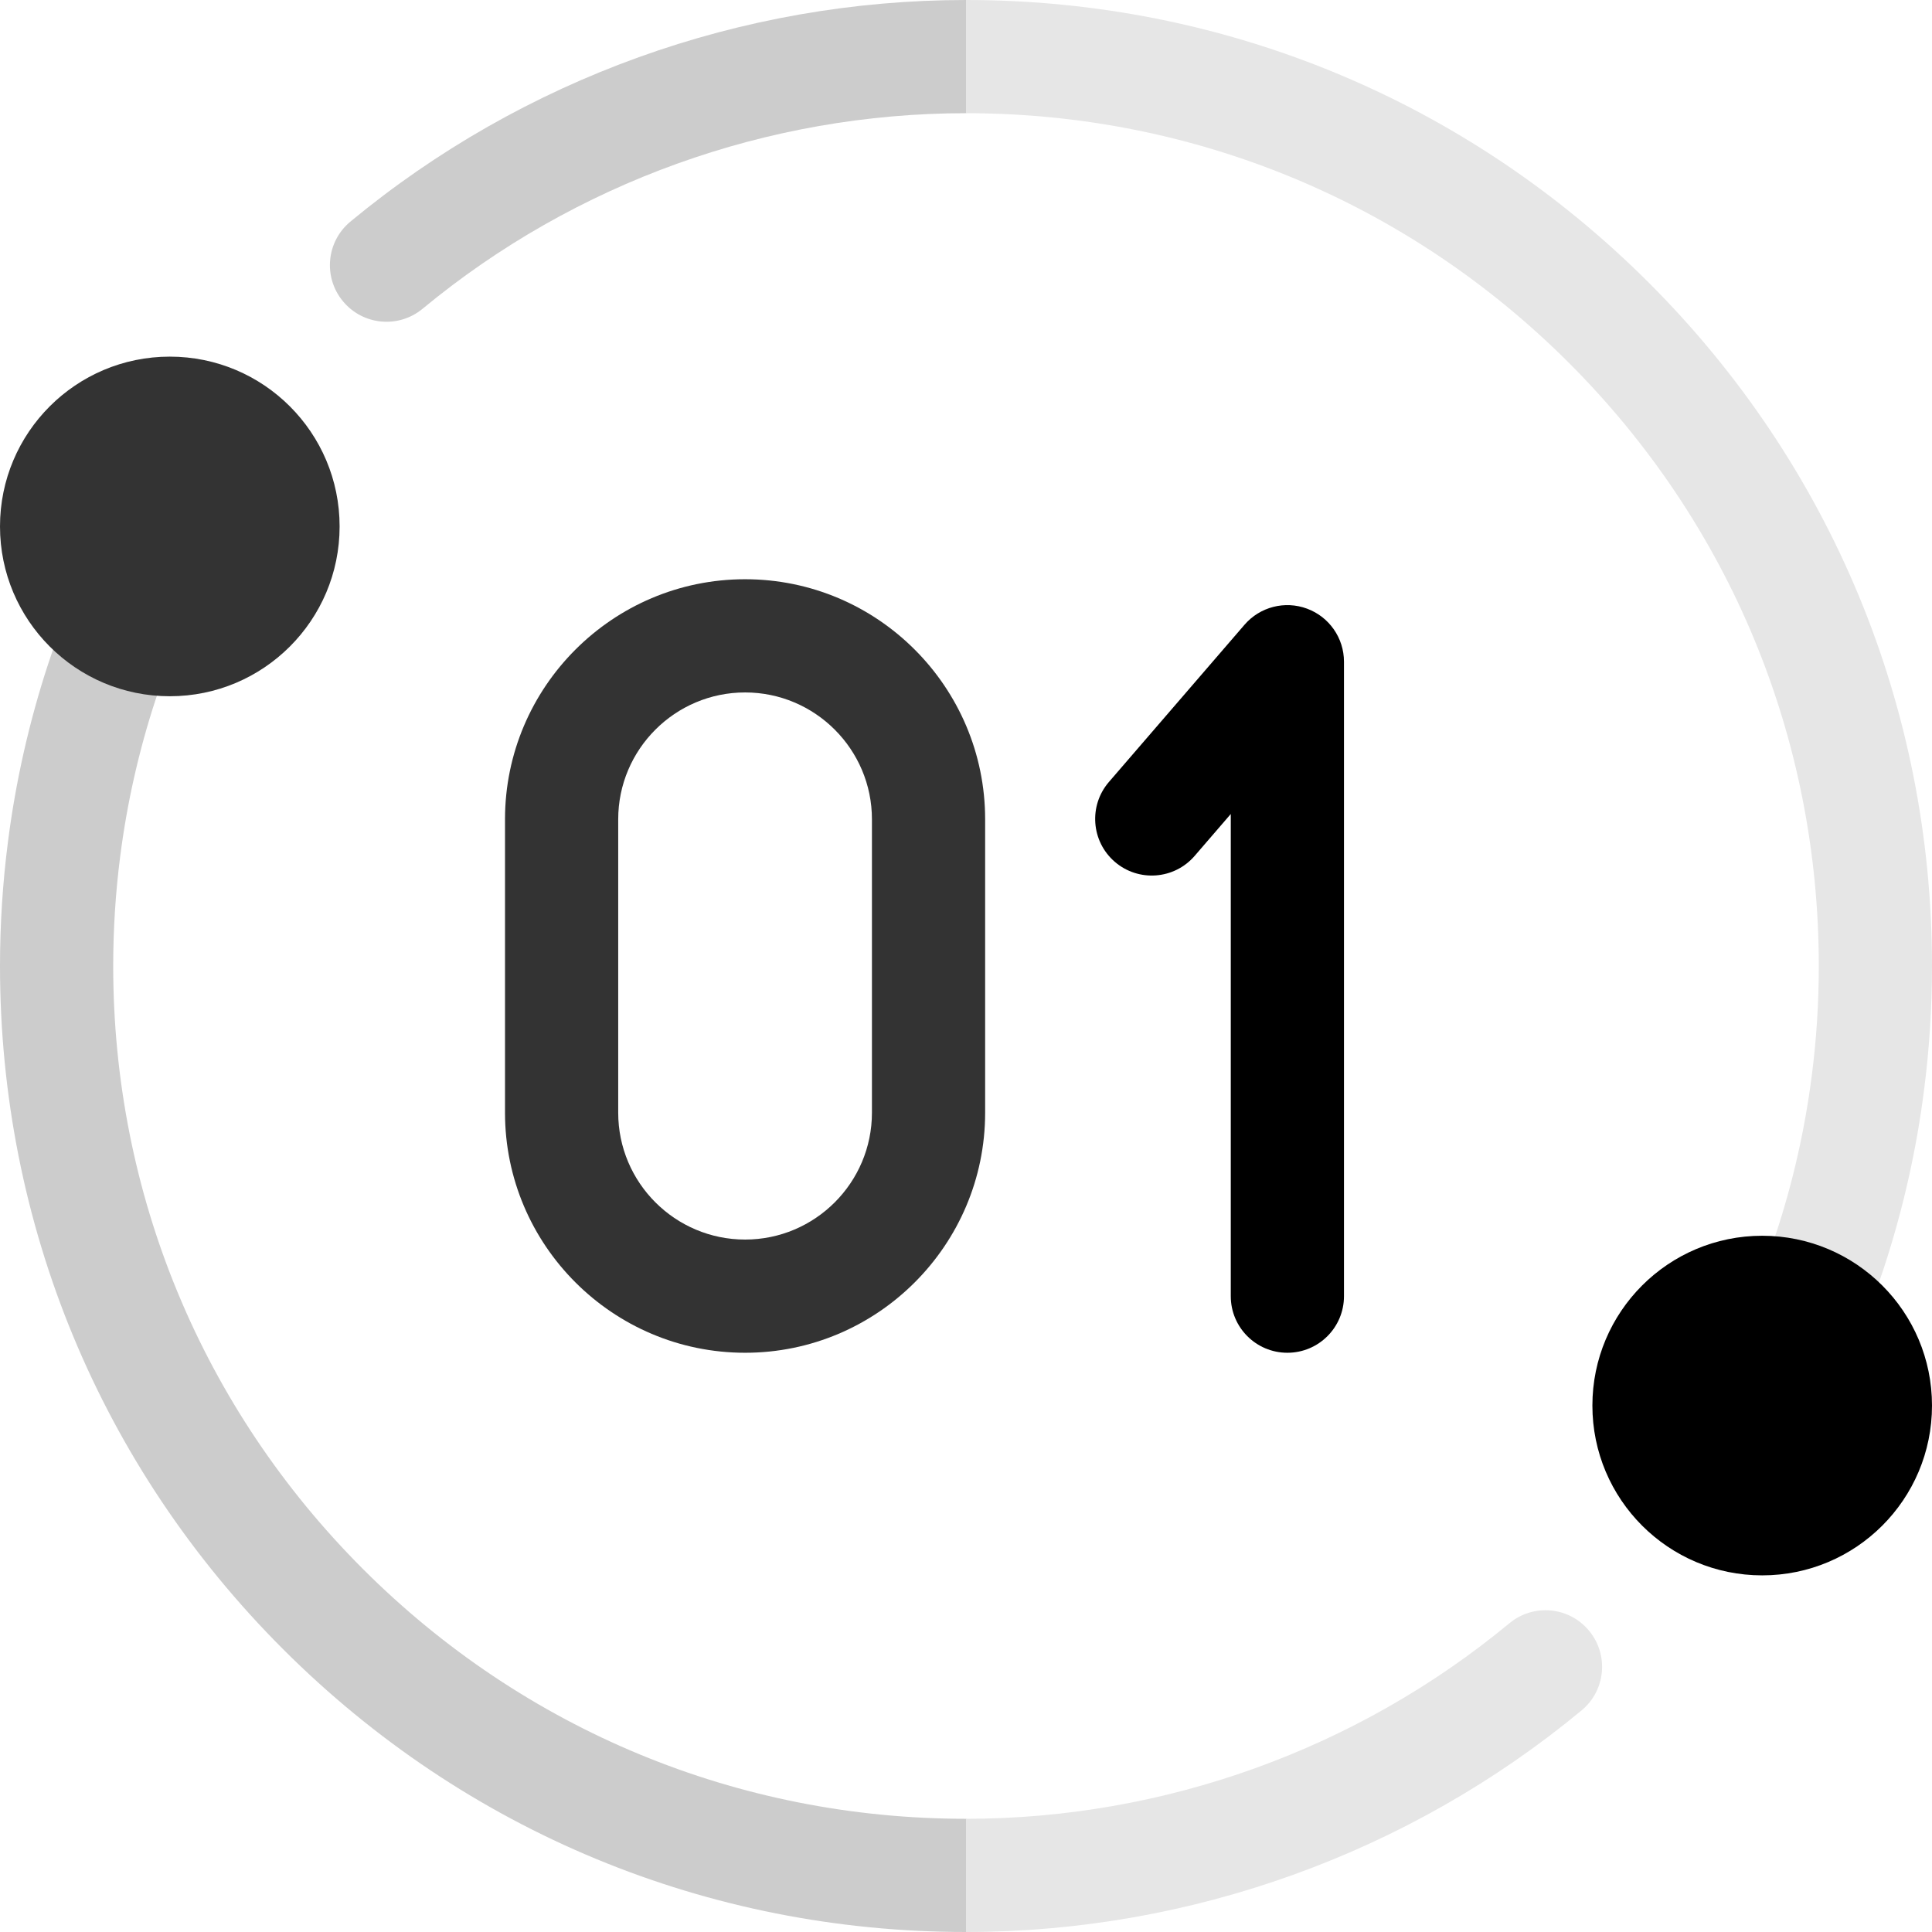 <svg width="64" height="64" viewBox="0 0 64 64" fill="none" xmlns="http://www.w3.org/2000/svg">
<path d="M32 60.25L34.922 62.194L32 64C23.453 64 15.416 60.671 9.373 54.627C3.329 48.584 0 40.547 0 32C0 30.621 0.089 29.239 0.263 27.89C0.517 25.896 0.965 23.916 1.591 22.008C1.796 21.381 2.027 20.749 2.276 20.129C2.661 19.168 3.752 18.7 4.714 19.086C5.675 19.471 6.143 20.562 5.756 21.524C5.537 22.07 5.335 22.626 5.154 23.177C4.601 24.86 4.207 26.606 3.982 28.367C3.828 29.561 3.75 30.782 3.75 32C3.75 39.546 6.689 46.64 12.024 51.976C17.36 57.311 24.454 60.25 32 60.25Z" fill="#CCCCCC"/>
<path d="M32 0L34.185 1.782L32 3.75C25.439 3.75 19.046 6.05 14 10.227C13.201 10.889 12.02 10.777 11.36 9.979C10.699 9.181 10.81 8 11.609 7.34C17.325 2.606 24.567 0 32 0Z" fill="#CCCCCC"/>
<path d="M52.391 56.66C46.675 61.394 39.432 64 32 64V60.25C38.561 60.25 44.954 57.95 50 53.773C50.799 53.111 51.98 53.222 52.64 54.021C53.301 54.819 53.19 56 52.391 56.66Z" fill="#E6E6E6"/>
<path d="M64 32C64 33.379 63.911 34.761 63.737 36.11C63.483 38.104 63.035 40.084 62.409 41.992C62.204 42.619 61.972 43.251 61.724 43.871C61.43 44.604 60.726 45.049 59.984 45.049C59.751 45.049 59.515 45.006 59.286 44.914C58.325 44.529 57.858 43.438 58.244 42.476C58.462 41.93 58.665 41.374 58.846 40.822C59.399 39.14 59.792 37.394 60.017 35.633C60.172 34.439 60.25 33.218 60.25 32C60.25 24.454 57.311 17.36 51.976 12.024C46.64 6.689 39.546 3.75 32 3.75V0C40.547 0 48.584 3.329 54.627 9.373C60.671 15.416 64 23.453 64 32Z" fill="#E6E6E6"/>
<path d="M5.625 23.064C8.732 23.064 11.25 20.545 11.25 17.439C11.25 14.332 8.732 11.814 5.625 11.814C2.518 11.814 0 14.332 0 17.439C0 20.545 2.518 23.064 5.625 23.064Z" fill="#333333"/>
<path d="M58.375 52.186C61.482 52.186 64 49.668 64 46.561C64 43.454 61.482 40.936 58.375 40.936C55.268 40.936 52.75 43.454 52.75 46.561C52.75 49.668 55.268 52.186 58.375 52.186Z" fill="black"/>
<path d="M42.646 44.812C41.611 44.812 40.771 43.973 40.771 42.938V26.965L39.574 28.353C38.897 29.137 37.714 29.225 36.929 28.549C36.145 27.872 36.058 26.688 36.734 25.904L41.226 20.696C41.738 20.102 42.565 19.89 43.299 20.163C44.034 20.436 44.521 21.137 44.521 21.92V42.938C44.521 43.973 43.682 44.812 42.646 44.812Z" fill="black"/>
<path d="M24.682 44.812C20.297 44.812 16.729 41.245 16.729 36.86V27.14C16.729 22.755 20.297 19.188 24.682 19.188C29.067 19.188 32.634 22.755 32.634 27.14V36.86C32.634 41.245 29.067 44.812 24.682 44.812ZM24.682 22.938C22.364 22.938 20.479 24.823 20.479 27.14V36.86C20.479 39.177 22.364 41.062 24.682 41.062C26.999 41.062 28.884 39.177 28.884 36.86V27.14C28.884 24.823 26.999 22.938 24.682 22.938Z" fill="#333333"/>
</svg>
